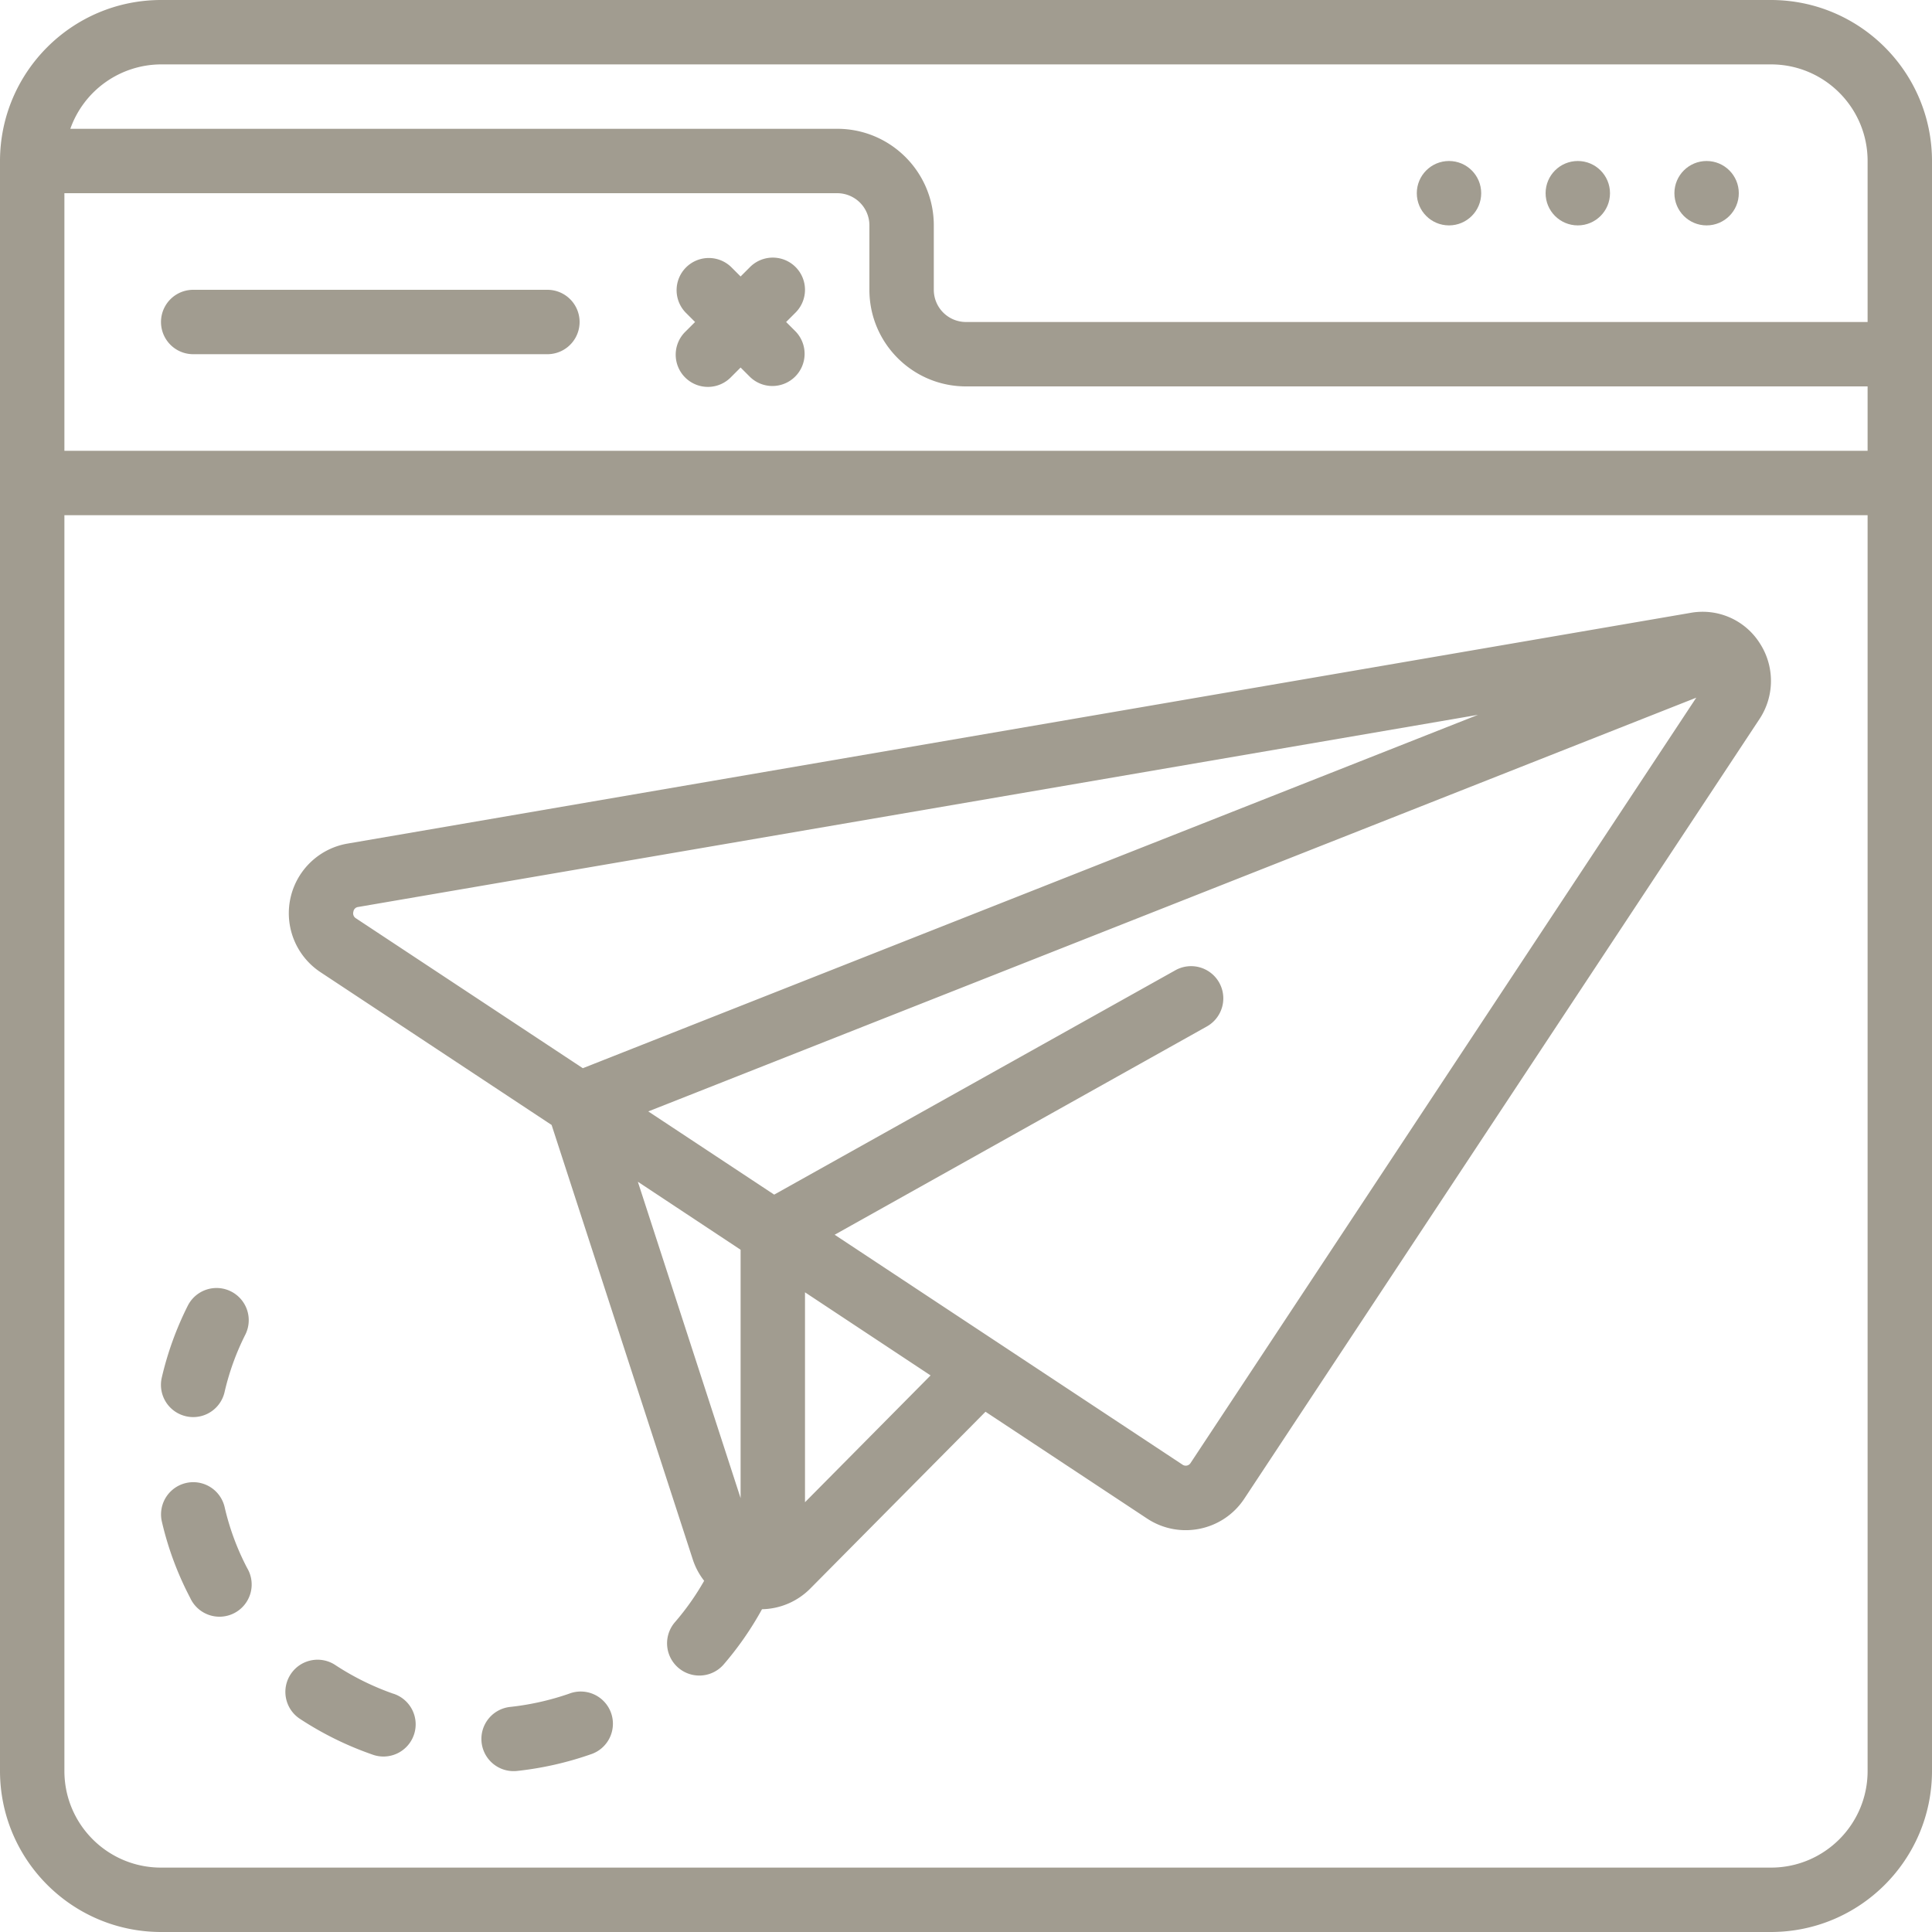 <svg xmlns="http://www.w3.org/2000/svg" height="512" width="512" style="max-width: 100%; max-height: 320px;"><path d="M469.333 0H42.667C19.114.028.028 19.114 0 42.667v426.667C.028 492.886 19.114 511.972 42.667 512h426.667c23.552-.028 42.638-19.114 42.667-42.667V42.667C511.972 19.114 492.886.028 469.333 0zM17.067 51.2h204.8a8.533 8.533 0 0 1 8.533 8.533V76.8c0 14.138 11.462 25.6 25.6 25.6h238.933v17.067H17.067zm25.6-34.133h426.667c14.138 0 25.6 11.462 25.6 25.6v42.667H256a8.533 8.533 0 0 1-8.533-8.533V59.733c0-14.138-11.462-25.6-25.6-25.6H18.637a25.6 25.6 0 0 1 24.03-17.066zm426.666 477.866H42.667c-14.138 0-25.6-11.462-25.6-25.6v-332.8h477.867v332.8c-.001 14.139-11.462 25.6-25.601 25.6z" style="fill: rgb(161, 156, 144);"></path><path d="M145.067 76.8H51.2a8.533 8.533 0 0 0 0 17.066h93.867a8.533 8.533 0 0 0 0-17.066zm65.766-6.033a8.534 8.534 0 0 0-12.066 0l-2.5 2.5-2.5-2.5a8.533 8.533 0 0 0-11.962.104 8.533 8.533 0 0 0-.104 11.962l2.5 2.5-2.5 2.5a8.534 8.534 0 1 0 12.066 12.066l2.5-2.5 2.5 2.5a8.533 8.533 0 0 0 11.962-.104 8.533 8.533 0 0 0 .104-11.962l-2.5-2.5 2.5-2.5a8.534 8.534 0 0 0 0-12.066z" style="fill: rgb(161, 156, 144);"></path><circle cx="452.267" cy="51.2" r="8.533" style="fill: rgb(161, 156, 144);"></circle><circle cx="418.133" cy="51.2" r="8.533" style="fill: rgb(161, 156, 144);"></circle><circle cx="384" cy="51.2" r="8.533" style="fill: rgb(161, 156, 144);"></circle><path d="M448.06 162.406L92.023 223.573a18.73 18.73 0 0 0-7.091 34.065l61.252 40.491 37.444 115.243a18.451 18.451 0 0 0 2.978 5.555 68.31 68.31 0 0 1-7.774 11.008 8.549 8.549 0 0 0 12.8 11.332 85.307 85.307 0 0 0 10.308-14.805 18.503 18.503 0 0 0 12.8-5.487l46.43-46.848 42.846 28.322c8.567 5.639 20.083 3.275 25.737-5.282l136.533-206.618a18.311 18.311 0 0 0 .051-20.122 17.919 17.919 0 0 0-18.277-8.021zM93.653 241.613a1.441 1.441 0 0 1 1.263-1.254L391.68 189.44l-237.227 93.645-60.109-39.714a1.529 1.529 0 0 1-.691-1.758zm75.384 71.56l27.23 18.022v65.826zm44.296 84.933v-55.629l33.28 22.025zm102.17-10.377a1.506 1.506 0 0 1-2.091.444l-92.22-60.954 98.705-55.236a8.535 8.535 0 0 0-8.329-14.899l-106.402 59.503-33.365-22.05 277.726-109.645zm-164.702 61.124a71.042 71.042 0 0 1-15.514 3.49 8.533 8.533 0 1 0 1.843 16.965 87.523 87.523 0 0 0 19.268-4.343 8.534 8.534 0 1 0-5.597-16.112zm-46.566 0a70.469 70.469 0 0 1-15.497-7.68c-3.932-2.497-9.139-1.381-11.701 2.509s-1.532 9.115 2.315 11.741a86.81 86.81 0 0 0 19.277 9.532 8.533 8.533 0 1 0 5.615-16.111zM59.52 399.36a8.536 8.536 0 0 0-16.64 3.814 84.34 84.34 0 0 0 7.518 20.275 8.533 8.533 0 1 0 15.113-7.876 67.39 67.39 0 0 1-5.991-16.213zm-10.24-24.038a8.387 8.387 0 0 0 1.92.222 8.531 8.531 0 0 0 8.311-6.622 67.37 67.37 0 0 1 5.495-15.215 8.533 8.533 0 1 0-15.241-7.68 85.16 85.16 0 0 0-6.895 19.063 8.533 8.533 0 0 0 6.41 10.232z" style="fill: rgb(161, 156, 144);"></path></svg>